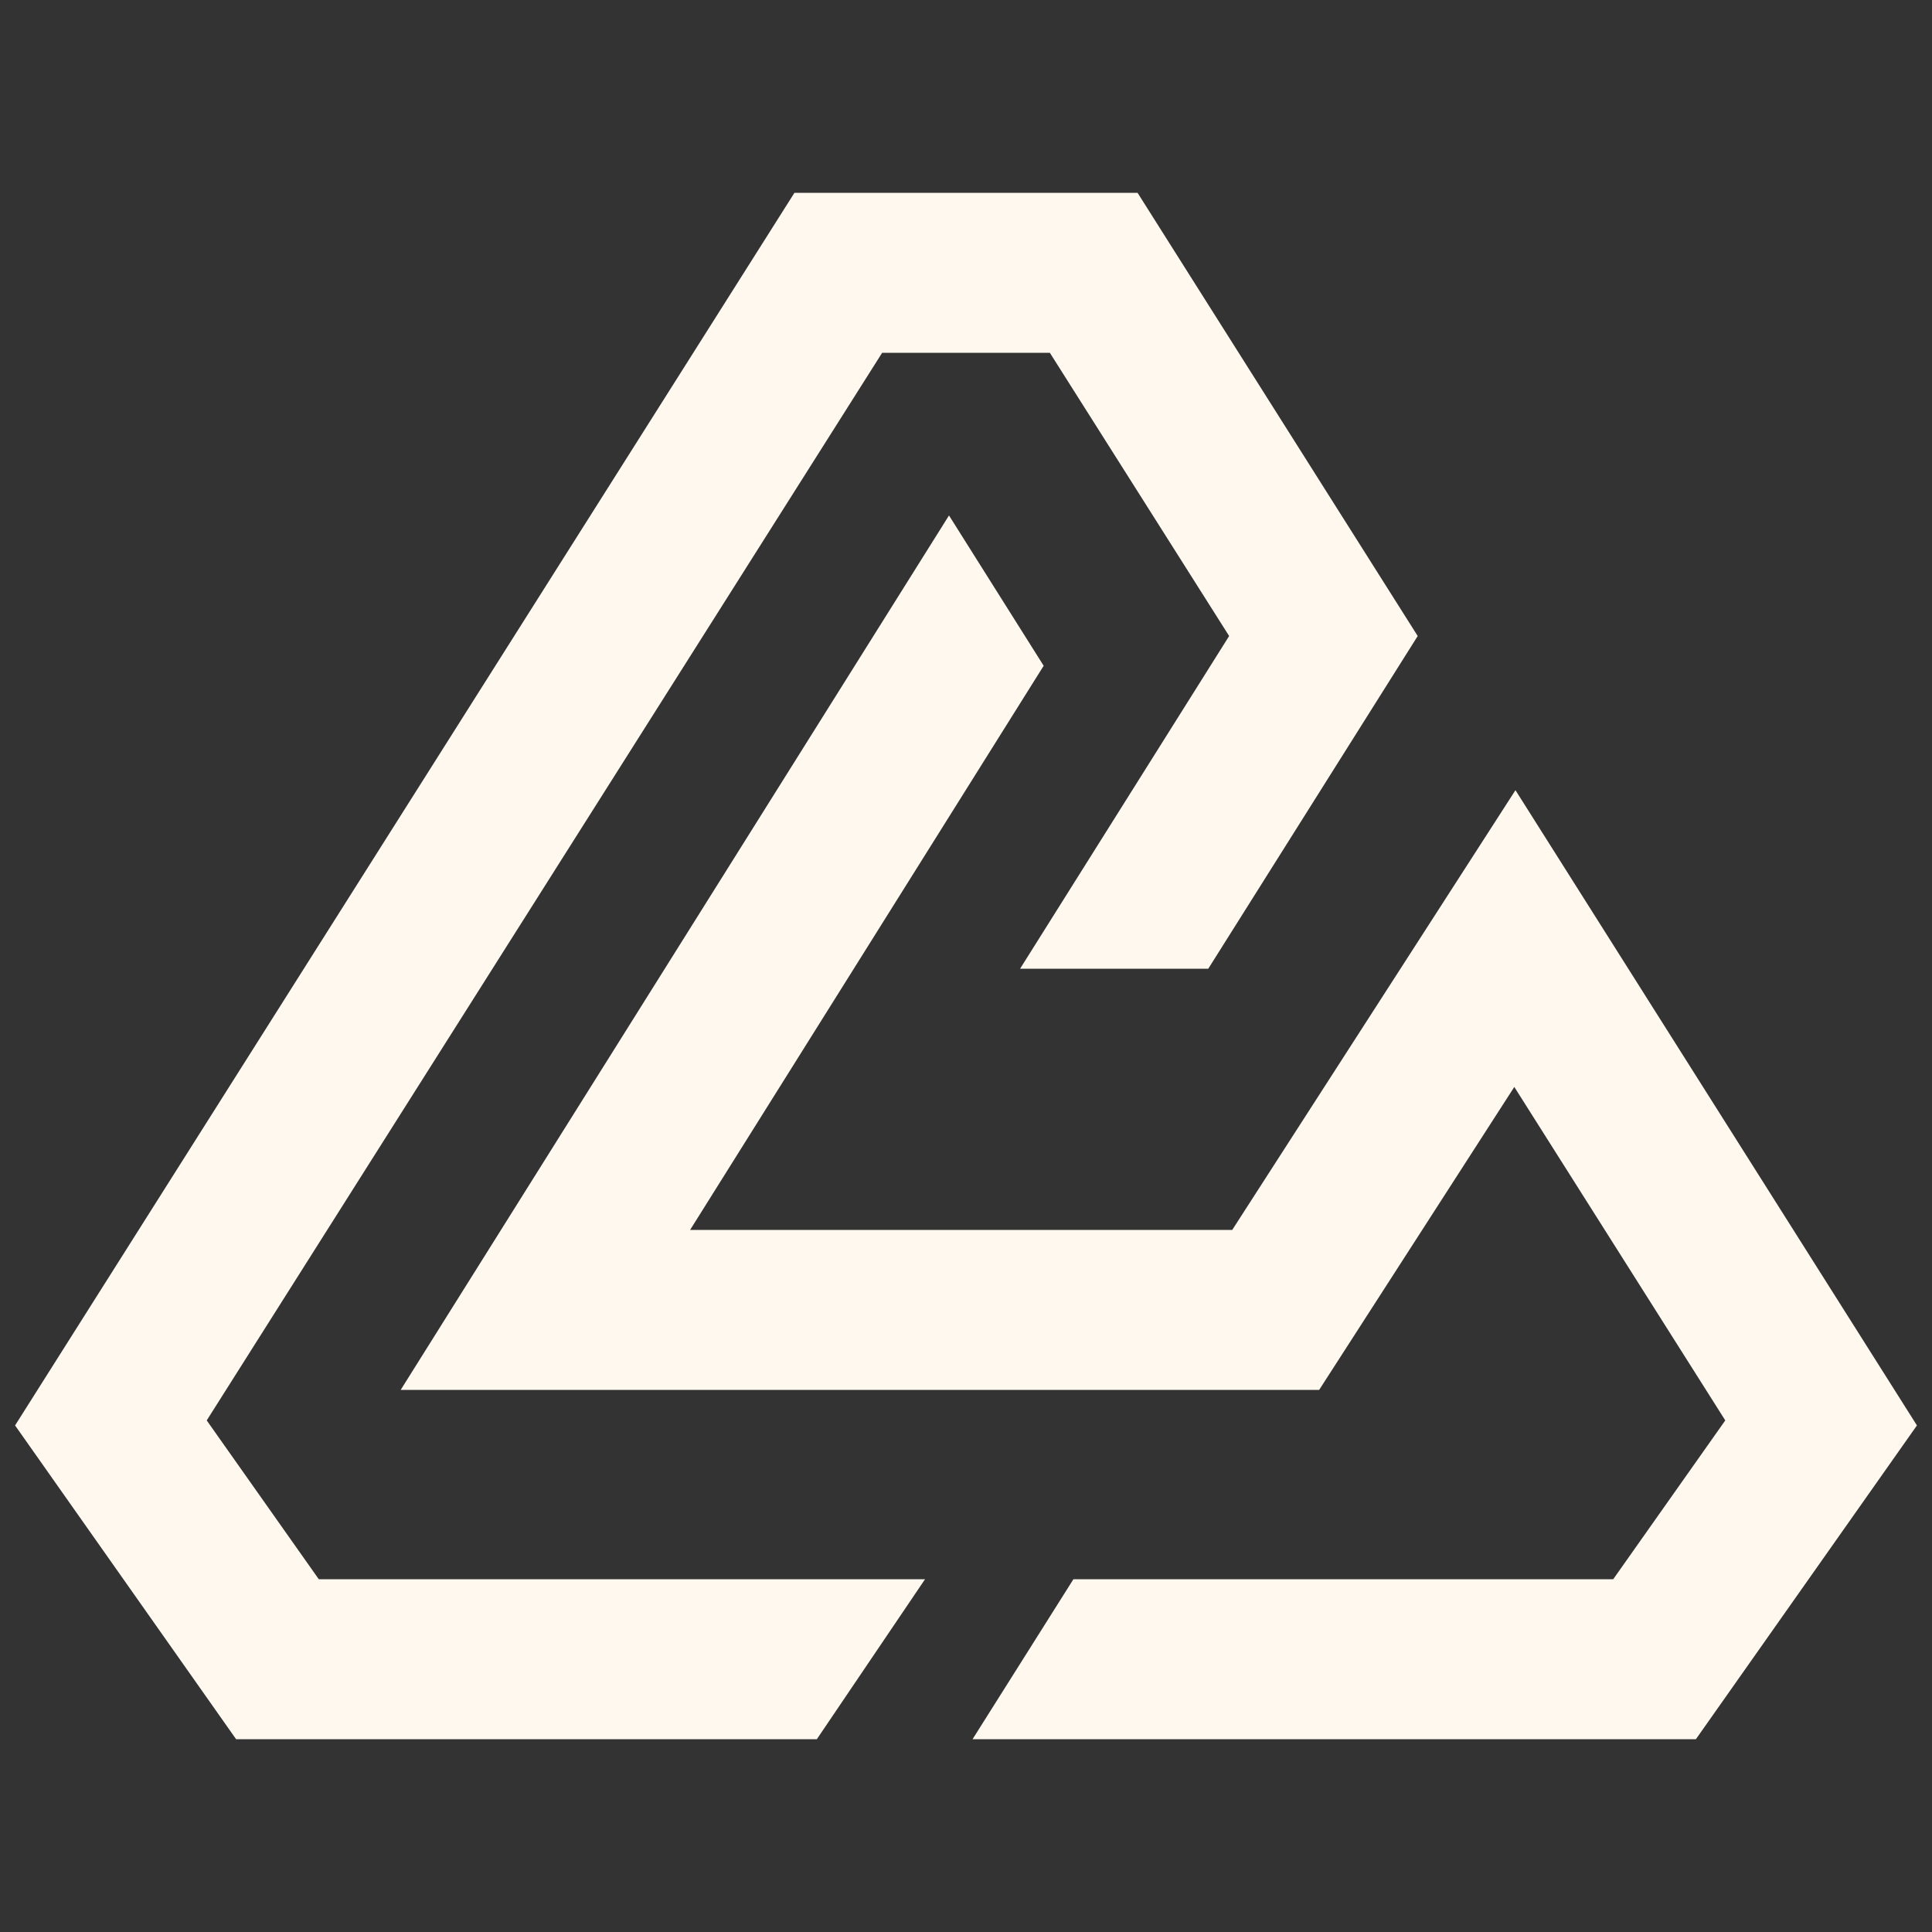 <?xml version="1.0" encoding="UTF-8"?>
<svg id="Layer_1" xmlns="http://www.w3.org/2000/svg" version="1.1" viewBox="0 0 500 500">
  <rect x="0" y="0" width="500" height="500" fill="#333333" stroke="none"/>
  <!-- Generator: Adobe Illustrator 29.1.0, SVG Export Plug-In . SVG Version: 2.1.0 Build 142)  -->
  <defs>
    <style>
      .st0 {
        fill: #fff8ef;
      }
    </style>
  </defs>
  <polygon class="st0" points="211.4 450.1 61.1 450.1 3.9 368.9 205.6 49.9 294.4 49.9 366.9 164.6 312.7 250.7 264 250.7 318.1 164.6 271.7 91.3 228.3 91.3 53.5 367.6 82.5 408.7 239.4 408.7 211.4 450.1 211.4 450.1"/>
  <polygon class="st0" points="270.1 172.3 178.6 318.3 318.9 318.3 392.2 204.5 496.1 368.9 438.9 450.1 251.7 450.1 277.8 408.7 417.5 408.7 446.5 367.6 391.9 281.3 341.4 359.7 103.7 359.7 245.6 133.4 270.1 172.3 270.1 172.3"/>
</svg>